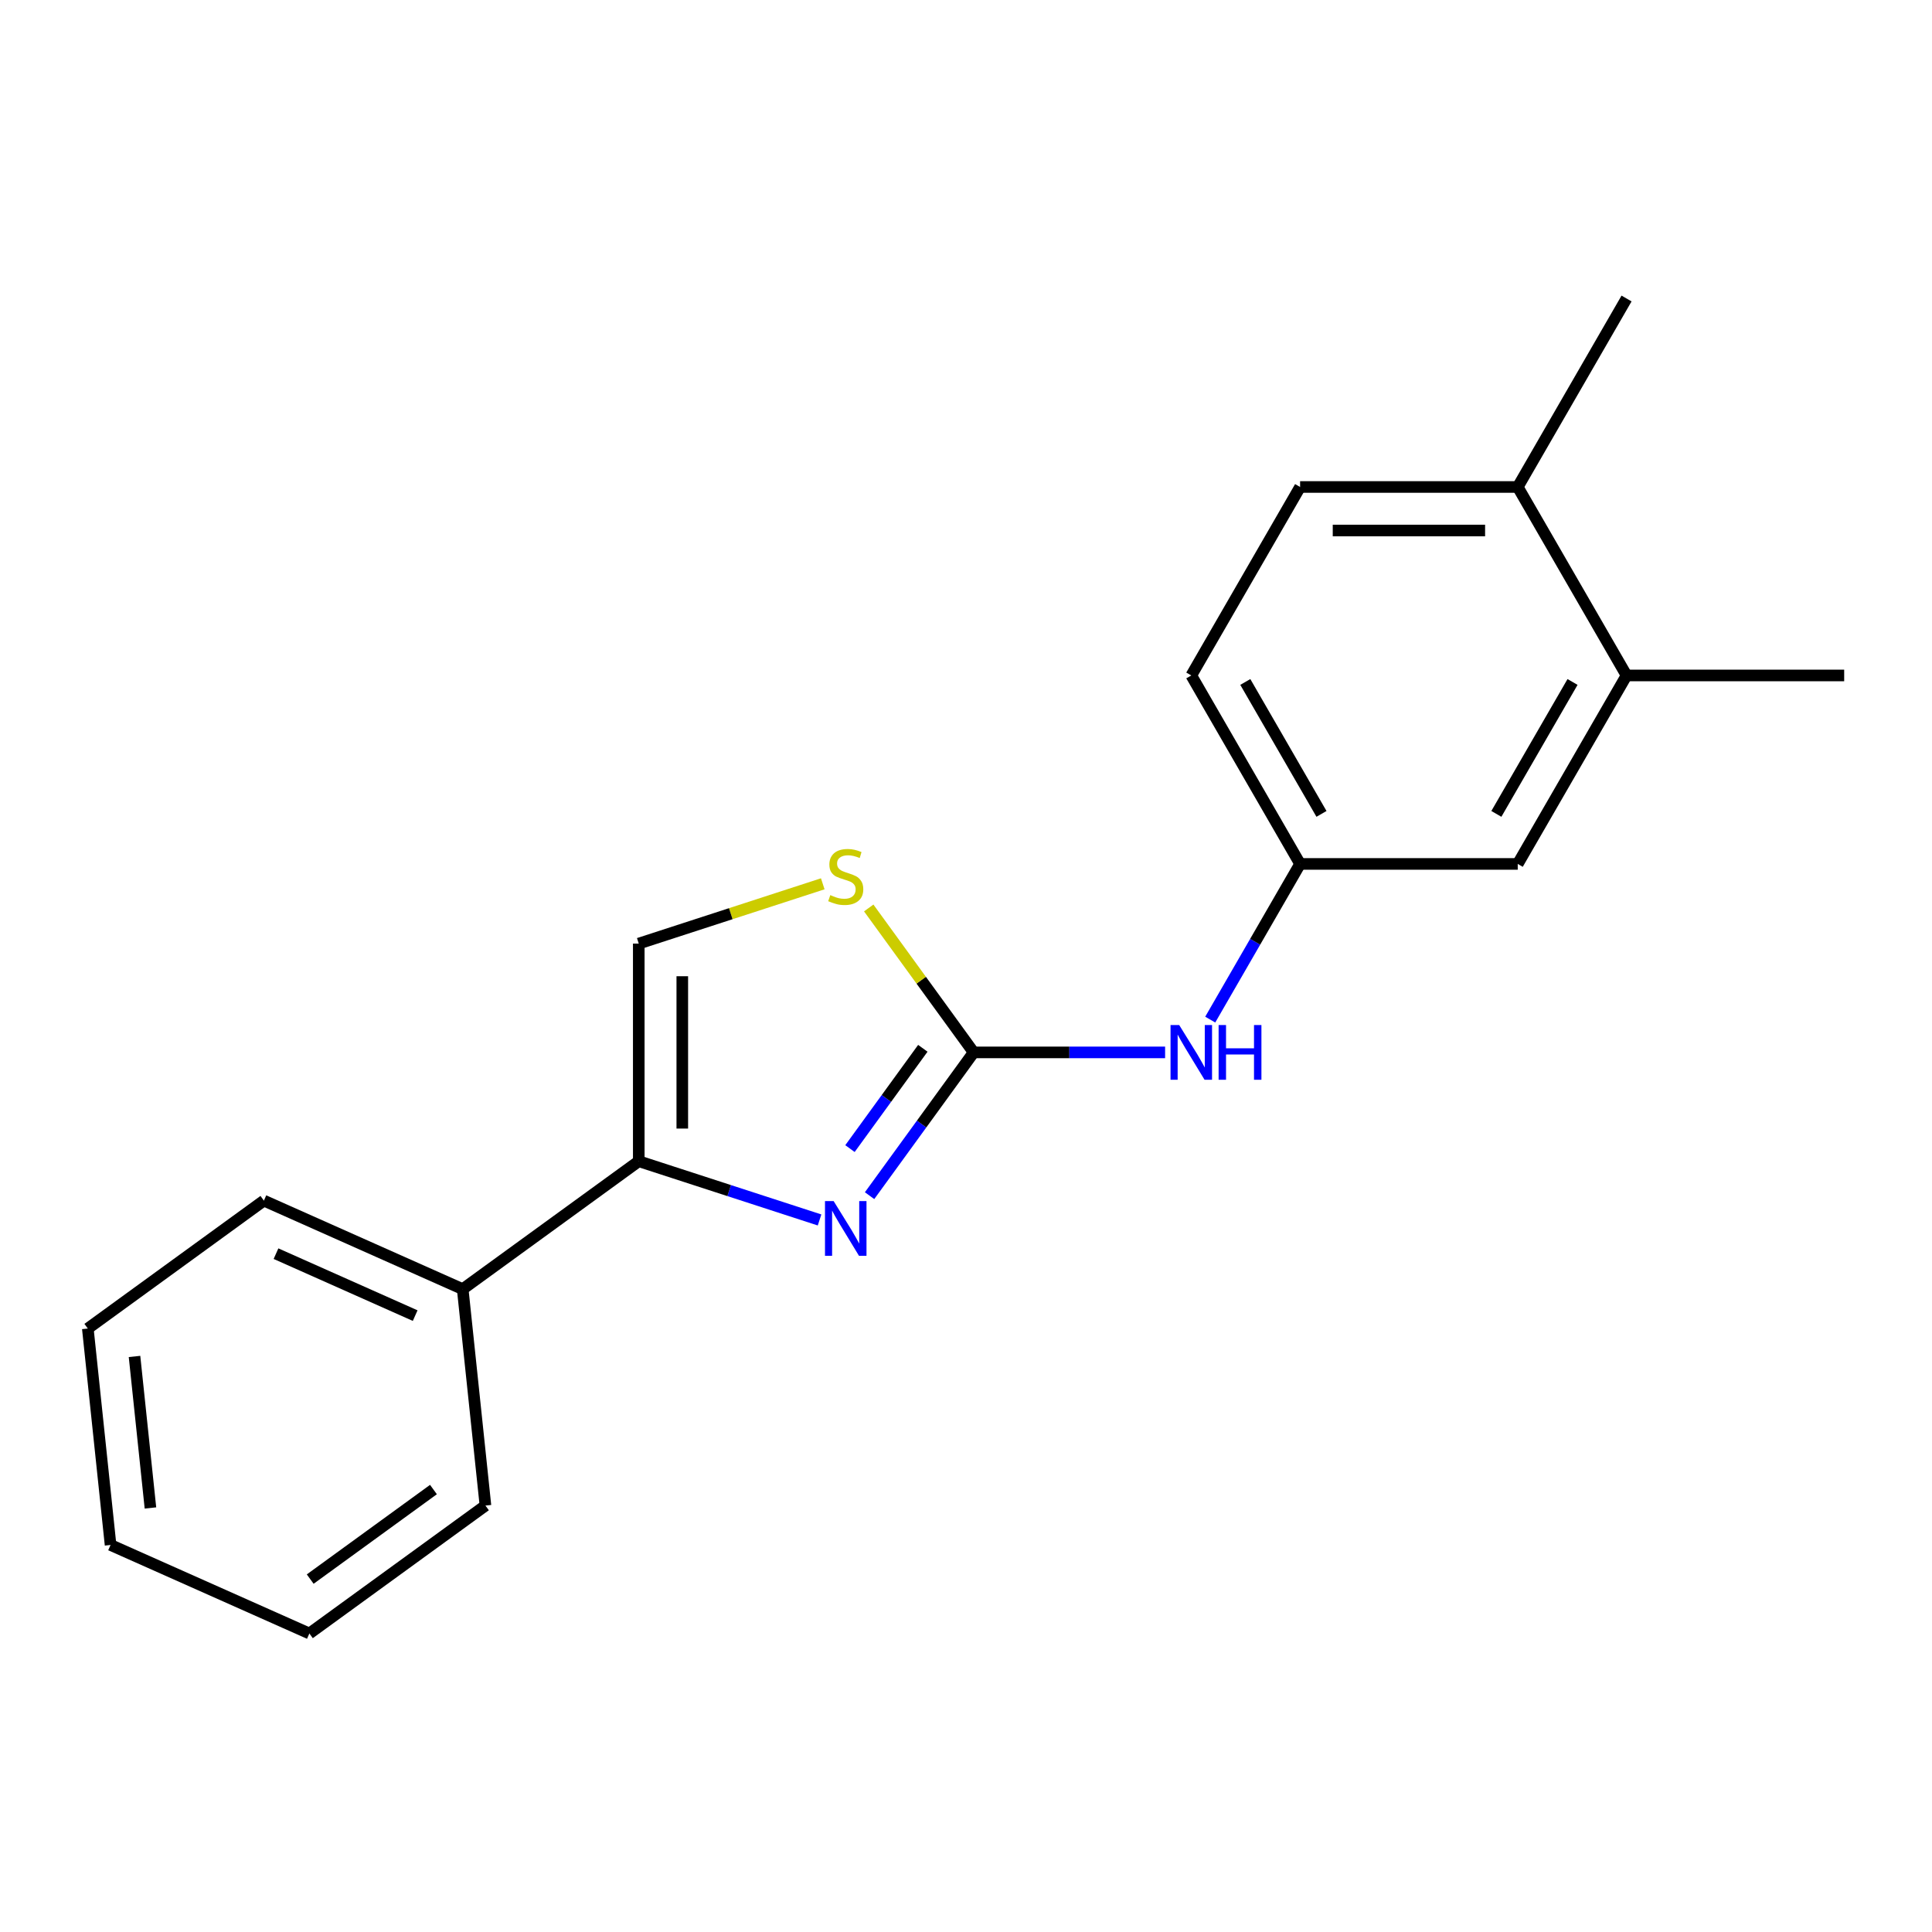 <?xml version='1.0' encoding='iso-8859-1'?>
<svg version='1.1' baseProfile='full'
              xmlns='http://www.w3.org/2000/svg'
                      xmlns:rdkit='http://www.rdkit.org/xml'
                      xmlns:xlink='http://www.w3.org/1999/xlink'
                  xml:space='preserve'
width='1000px' height='1000px' viewBox='0 0 1000 1000'>
<!-- END OF HEADER -->
<rect style='opacity:1.0;fill:#FFFFFF;stroke:none' width='1000' height='1000' x='0' y='0'> </rect>
<path class='bond-0' d='M 450.089,618.876 L 477.028,581.798' style='fill:none;fill-rule:evenodd;stroke:#0000FF;stroke-width:6px;stroke-linecap:butt;stroke-linejoin:miter;stroke-opacity:1' />
<path class='bond-0' d='M 477.028,581.798 L 503.966,544.721' style='fill:none;fill-rule:evenodd;stroke:#000000;stroke-width:6px;stroke-linecap:butt;stroke-linejoin:miter;stroke-opacity:1' />
<path class='bond-0' d='M 439.944,594.51 L 458.801,568.556' style='fill:none;fill-rule:evenodd;stroke:#0000FF;stroke-width:6px;stroke-linecap:butt;stroke-linejoin:miter;stroke-opacity:1' />
<path class='bond-0' d='M 458.801,568.556 L 477.658,542.602' style='fill:none;fill-rule:evenodd;stroke:#000000;stroke-width:6px;stroke-linecap:butt;stroke-linejoin:miter;stroke-opacity:1' />
<path class='bond-1' d='M 424.199,631.447 L 377.412,616.245' style='fill:none;fill-rule:evenodd;stroke:#0000FF;stroke-width:6px;stroke-linecap:butt;stroke-linejoin:miter;stroke-opacity:1' />
<path class='bond-1' d='M 377.412,616.245 L 330.624,601.043' style='fill:none;fill-rule:evenodd;stroke:#000000;stroke-width:6px;stroke-linecap:butt;stroke-linejoin:miter;stroke-opacity:1' />
<path class='bond-2' d='M 503.966,544.721 L 476.809,507.342' style='fill:none;fill-rule:evenodd;stroke:#000000;stroke-width:6px;stroke-linecap:butt;stroke-linejoin:miter;stroke-opacity:1' />
<path class='bond-2' d='M 476.809,507.342 L 449.651,469.963' style='fill:none;fill-rule:evenodd;stroke:#CCCC00;stroke-width:6px;stroke-linecap:butt;stroke-linejoin:miter;stroke-opacity:1' />
<path class='bond-4' d='M 503.966,544.721 L 553.511,544.721' style='fill:none;fill-rule:evenodd;stroke:#000000;stroke-width:6px;stroke-linecap:butt;stroke-linejoin:miter;stroke-opacity:1' />
<path class='bond-4' d='M 553.511,544.721 L 603.055,544.721' style='fill:none;fill-rule:evenodd;stroke:#0000FF;stroke-width:6px;stroke-linecap:butt;stroke-linejoin:miter;stroke-opacity:1' />
<path class='bond-3' d='M 330.624,601.043 L 330.624,488.398' style='fill:none;fill-rule:evenodd;stroke:#000000;stroke-width:6px;stroke-linecap:butt;stroke-linejoin:miter;stroke-opacity:1' />
<path class='bond-3' d='M 353.153,584.146 L 353.153,505.295' style='fill:none;fill-rule:evenodd;stroke:#000000;stroke-width:6px;stroke-linecap:butt;stroke-linejoin:miter;stroke-opacity:1' />
<path class='bond-8' d='M 330.624,601.043 L 239.492,667.254' style='fill:none;fill-rule:evenodd;stroke:#000000;stroke-width:6px;stroke-linecap:butt;stroke-linejoin:miter;stroke-opacity:1' />
<path class='bond-19' d='M 425.859,457.454 L 378.242,472.926' style='fill:none;fill-rule:evenodd;stroke:#CCCC00;stroke-width:6px;stroke-linecap:butt;stroke-linejoin:miter;stroke-opacity:1' />
<path class='bond-19' d='M 378.242,472.926 L 330.624,488.398' style='fill:none;fill-rule:evenodd;stroke:#000000;stroke-width:6px;stroke-linecap:butt;stroke-linejoin:miter;stroke-opacity:1' />
<path class='bond-6' d='M 626.412,527.744 L 649.673,487.456' style='fill:none;fill-rule:evenodd;stroke:#0000FF;stroke-width:6px;stroke-linecap:butt;stroke-linejoin:miter;stroke-opacity:1' />
<path class='bond-6' d='M 649.673,487.456 L 672.933,447.167' style='fill:none;fill-rule:evenodd;stroke:#000000;stroke-width:6px;stroke-linecap:butt;stroke-linejoin:miter;stroke-opacity:1' />
<path class='bond-5' d='M 841.901,349.614 L 785.578,447.167' style='fill:none;fill-rule:evenodd;stroke:#000000;stroke-width:6px;stroke-linecap:butt;stroke-linejoin:miter;stroke-opacity:1' />
<path class='bond-5' d='M 813.942,352.983 L 774.516,421.27' style='fill:none;fill-rule:evenodd;stroke:#000000;stroke-width:6px;stroke-linecap:butt;stroke-linejoin:miter;stroke-opacity:1' />
<path class='bond-12' d='M 841.901,349.614 L 954.545,349.614' style='fill:none;fill-rule:evenodd;stroke:#000000;stroke-width:6px;stroke-linecap:butt;stroke-linejoin:miter;stroke-opacity:1' />
<path class='bond-21' d='M 841.901,349.614 L 785.578,252.061' style='fill:none;fill-rule:evenodd;stroke:#000000;stroke-width:6px;stroke-linecap:butt;stroke-linejoin:miter;stroke-opacity:1' />
<path class='bond-7' d='M 672.933,447.167 L 785.578,447.167' style='fill:none;fill-rule:evenodd;stroke:#000000;stroke-width:6px;stroke-linecap:butt;stroke-linejoin:miter;stroke-opacity:1' />
<path class='bond-11' d='M 672.933,447.167 L 616.611,349.614' style='fill:none;fill-rule:evenodd;stroke:#000000;stroke-width:6px;stroke-linecap:butt;stroke-linejoin:miter;stroke-opacity:1' />
<path class='bond-11' d='M 683.996,421.27 L 644.57,352.983' style='fill:none;fill-rule:evenodd;stroke:#000000;stroke-width:6px;stroke-linecap:butt;stroke-linejoin:miter;stroke-opacity:1' />
<path class='bond-14' d='M 239.492,667.254 L 136.586,621.437' style='fill:none;fill-rule:evenodd;stroke:#000000;stroke-width:6px;stroke-linecap:butt;stroke-linejoin:miter;stroke-opacity:1' />
<path class='bond-14' d='M 214.893,680.963 L 142.859,648.891' style='fill:none;fill-rule:evenodd;stroke:#000000;stroke-width:6px;stroke-linecap:butt;stroke-linejoin:miter;stroke-opacity:1' />
<path class='bond-15' d='M 239.492,667.254 L 251.267,779.282' style='fill:none;fill-rule:evenodd;stroke:#000000;stroke-width:6px;stroke-linecap:butt;stroke-linejoin:miter;stroke-opacity:1' />
<path class='bond-9' d='M 785.578,252.061 L 672.933,252.061' style='fill:none;fill-rule:evenodd;stroke:#000000;stroke-width:6px;stroke-linecap:butt;stroke-linejoin:miter;stroke-opacity:1' />
<path class='bond-9' d='M 768.682,274.59 L 689.83,274.59' style='fill:none;fill-rule:evenodd;stroke:#000000;stroke-width:6px;stroke-linecap:butt;stroke-linejoin:miter;stroke-opacity:1' />
<path class='bond-13' d='M 785.578,252.061 L 841.901,154.507' style='fill:none;fill-rule:evenodd;stroke:#000000;stroke-width:6px;stroke-linecap:butt;stroke-linejoin:miter;stroke-opacity:1' />
<path class='bond-10' d='M 672.933,252.061 L 616.611,349.614' style='fill:none;fill-rule:evenodd;stroke:#000000;stroke-width:6px;stroke-linecap:butt;stroke-linejoin:miter;stroke-opacity:1' />
<path class='bond-17' d='M 136.586,621.437 L 45.455,687.648' style='fill:none;fill-rule:evenodd;stroke:#000000;stroke-width:6px;stroke-linecap:butt;stroke-linejoin:miter;stroke-opacity:1' />
<path class='bond-16' d='M 251.267,779.282 L 160.135,845.493' style='fill:none;fill-rule:evenodd;stroke:#000000;stroke-width:6px;stroke-linecap:butt;stroke-linejoin:miter;stroke-opacity:1' />
<path class='bond-16' d='M 224.355,770.987 L 160.563,817.335' style='fill:none;fill-rule:evenodd;stroke:#000000;stroke-width:6px;stroke-linecap:butt;stroke-linejoin:miter;stroke-opacity:1' />
<path class='bond-18' d='M 160.135,845.493 L 57.229,799.676' style='fill:none;fill-rule:evenodd;stroke:#000000;stroke-width:6px;stroke-linecap:butt;stroke-linejoin:miter;stroke-opacity:1' />
<path class='bond-20' d='M 45.455,687.648 L 57.229,799.676' style='fill:none;fill-rule:evenodd;stroke:#000000;stroke-width:6px;stroke-linecap:butt;stroke-linejoin:miter;stroke-opacity:1' />
<path class='bond-20' d='M 69.626,702.097 L 77.868,780.517' style='fill:none;fill-rule:evenodd;stroke:#000000;stroke-width:6px;stroke-linecap:butt;stroke-linejoin:miter;stroke-opacity:1' />
<path  class='atom-0' d='M 431.495 621.692
L 440.775 636.692
Q 441.695 638.172, 443.175 640.852
Q 444.655 643.532, 444.735 643.692
L 444.735 621.692
L 448.495 621.692
L 448.495 650.012
L 444.615 650.012
L 434.655 633.612
Q 433.495 631.692, 432.255 629.492
Q 431.055 627.292, 430.695 626.612
L 430.695 650.012
L 427.015 650.012
L 427.015 621.692
L 431.495 621.692
' fill='#0000FF'/>
<path  class='atom-3' d='M 429.755 463.309
Q 430.075 463.429, 431.395 463.989
Q 432.715 464.549, 434.155 464.909
Q 435.635 465.229, 437.075 465.229
Q 439.755 465.229, 441.315 463.949
Q 442.875 462.629, 442.875 460.349
Q 442.875 458.789, 442.075 457.829
Q 441.315 456.869, 440.115 456.349
Q 438.915 455.829, 436.915 455.229
Q 434.395 454.469, 432.875 453.749
Q 431.395 453.029, 430.315 451.509
Q 429.275 449.989, 429.275 447.429
Q 429.275 443.869, 431.675 441.669
Q 434.115 439.469, 438.915 439.469
Q 442.195 439.469, 445.915 441.029
L 444.995 444.109
Q 441.595 442.709, 439.035 442.709
Q 436.275 442.709, 434.755 443.869
Q 433.235 444.989, 433.275 446.949
Q 433.275 448.469, 434.035 449.389
Q 434.835 450.309, 435.955 450.829
Q 437.115 451.349, 439.035 451.949
Q 441.595 452.749, 443.115 453.549
Q 444.635 454.349, 445.715 455.989
Q 446.835 457.589, 446.835 460.349
Q 446.835 464.269, 444.195 466.389
Q 441.595 468.469, 437.235 468.469
Q 434.715 468.469, 432.795 467.909
Q 430.915 467.389, 428.675 466.469
L 429.755 463.309
' fill='#CCCC00'/>
<path  class='atom-5' d='M 610.351 530.561
L 619.631 545.561
Q 620.551 547.041, 622.031 549.721
Q 623.511 552.401, 623.591 552.561
L 623.591 530.561
L 627.351 530.561
L 627.351 558.881
L 623.471 558.881
L 613.511 542.481
Q 612.351 540.561, 611.111 538.361
Q 609.911 536.161, 609.551 535.481
L 609.551 558.881
L 605.871 558.881
L 605.871 530.561
L 610.351 530.561
' fill='#0000FF'/>
<path  class='atom-5' d='M 630.751 530.561
L 634.591 530.561
L 634.591 542.601
L 649.071 542.601
L 649.071 530.561
L 652.911 530.561
L 652.911 558.881
L 649.071 558.881
L 649.071 545.801
L 634.591 545.801
L 634.591 558.881
L 630.751 558.881
L 630.751 530.561
' fill='#0000FF'/>
</svg>
